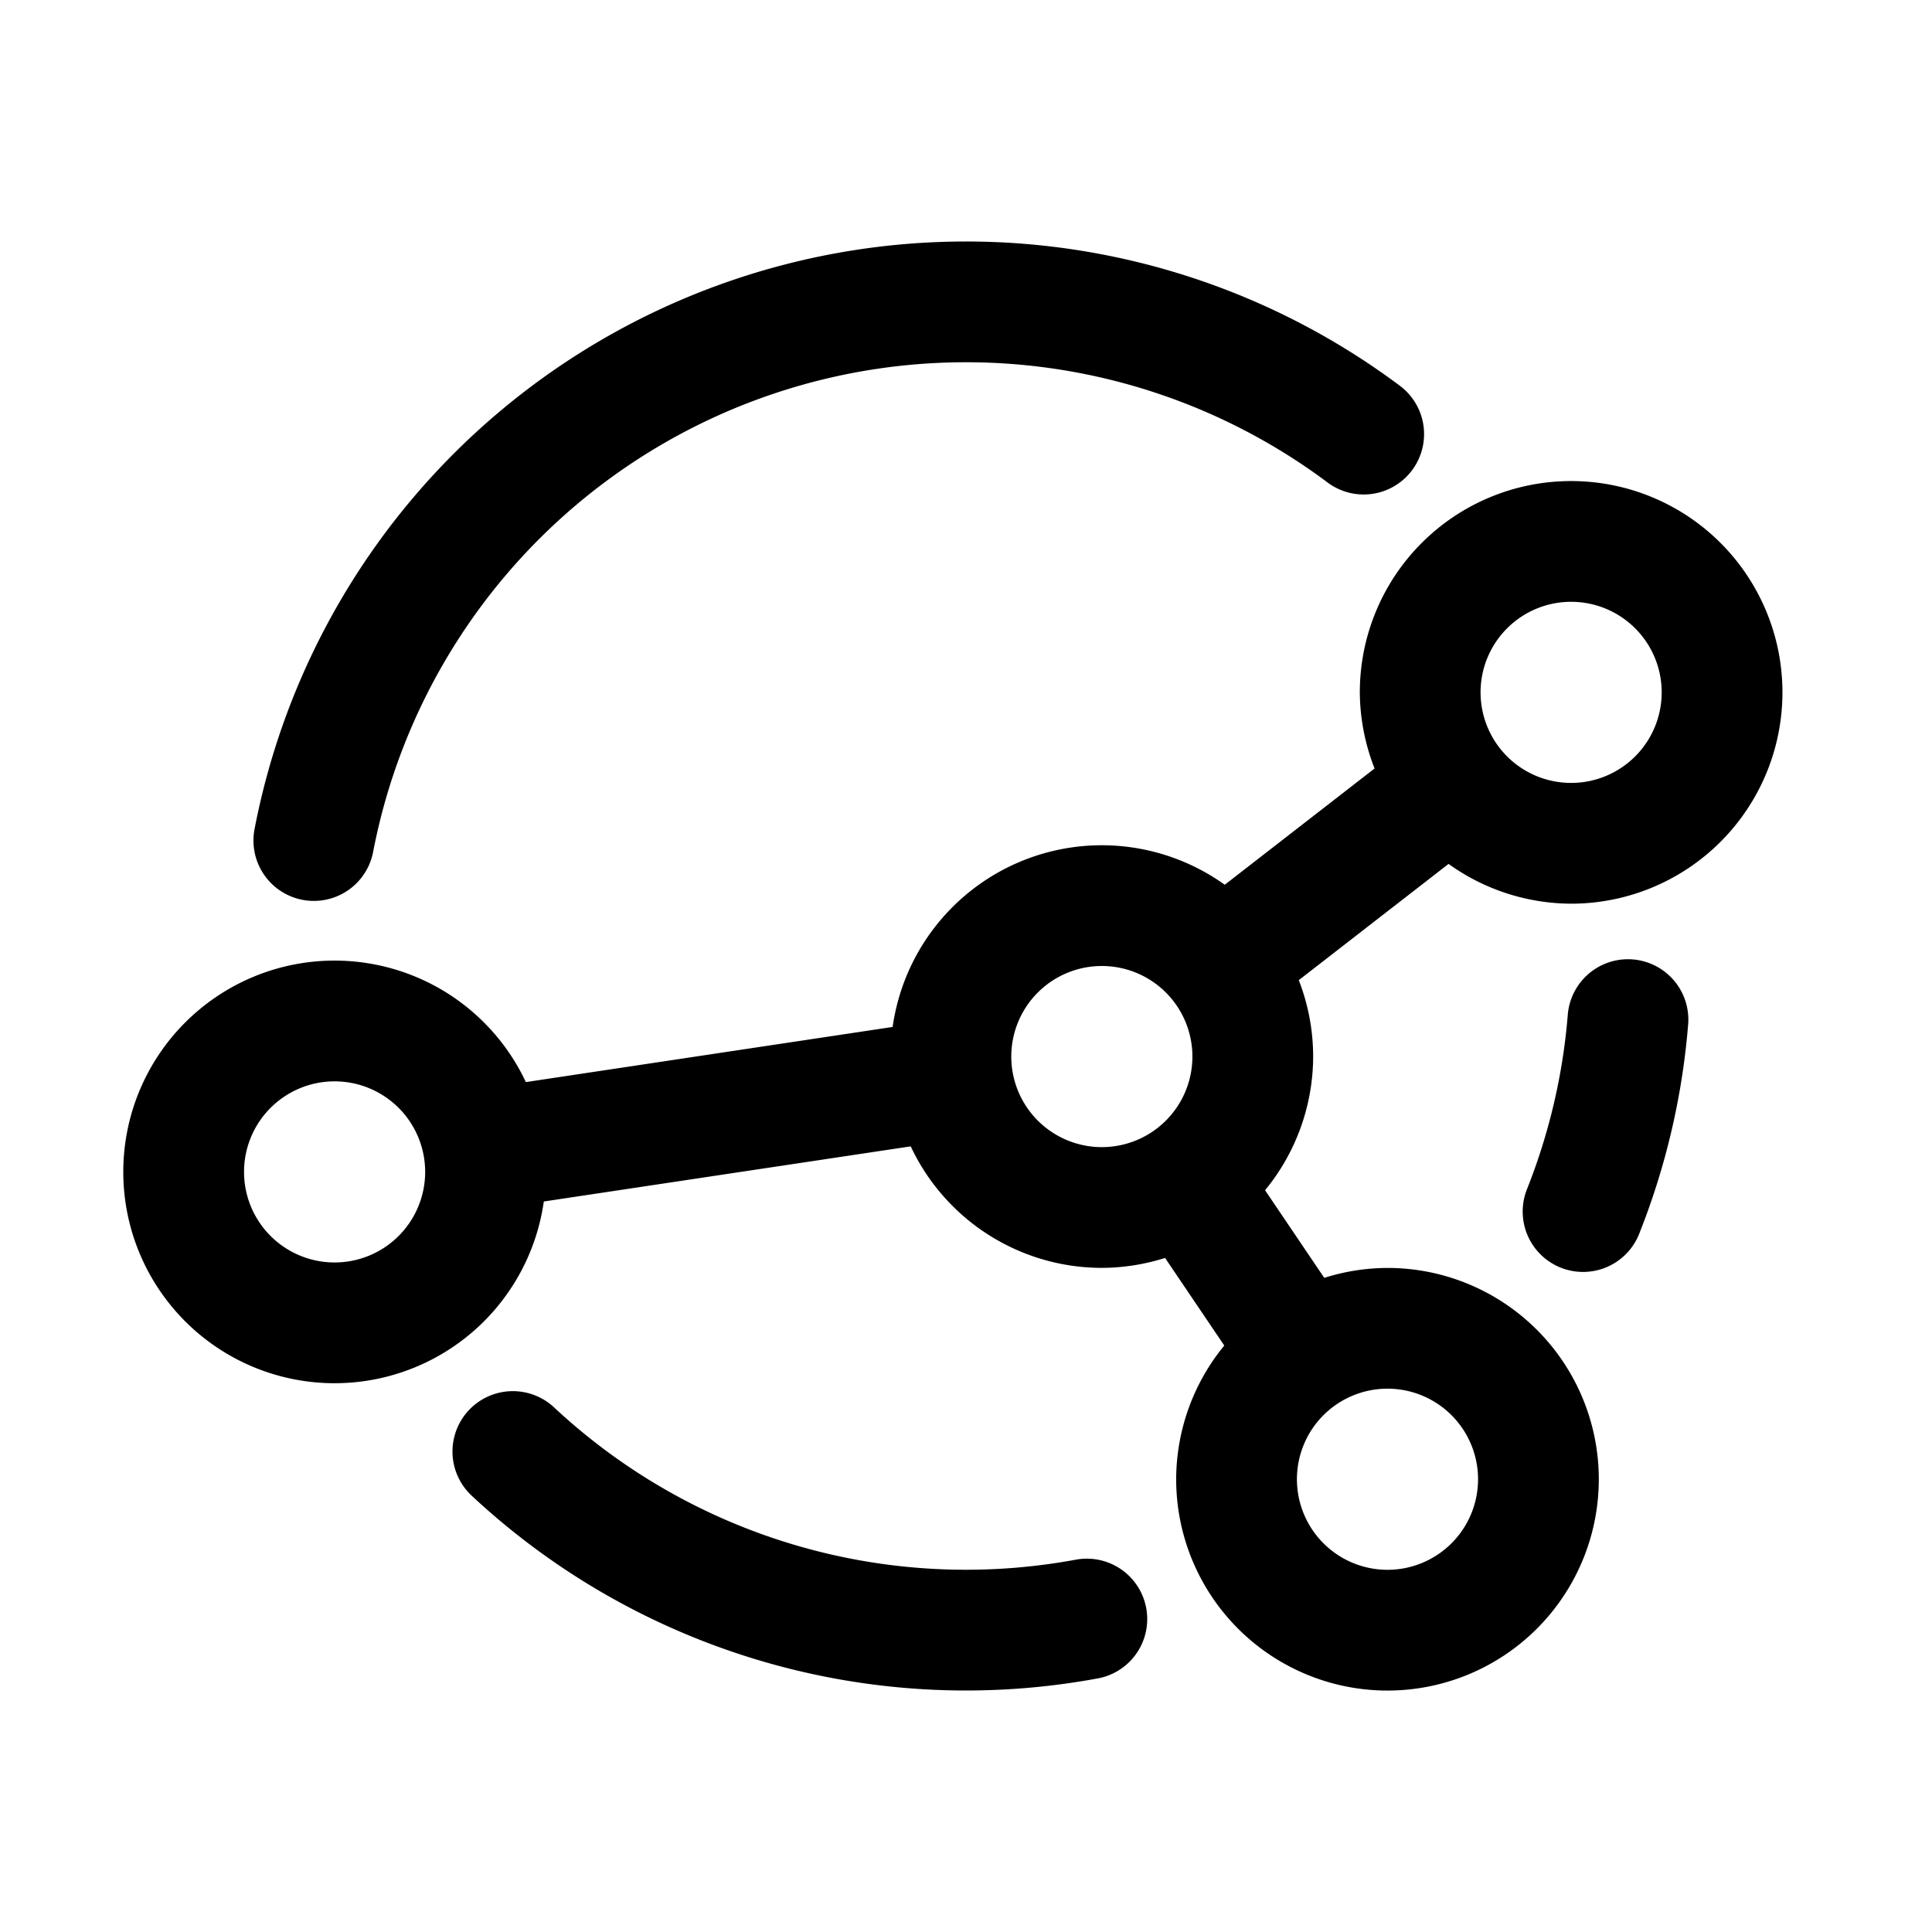 <?xml version="1.0" encoding="utf-8"?><!-- Uploaded to: SVG Repo, www.svgrepo.com, Generator: SVG Repo Mixer Tools -->
<svg width="800px" height="800px" viewBox="0 0 192 192" xmlns="http://www.w3.org/2000/svg"><path fill="none" stroke="#000000" stroke-linecap="round" stroke-linejoin="round" stroke-width="12" d="M161.785 101.327a66 66 0 0 1-4.462 19.076m-49.314 40.495A66 66 0 0 1 96 162a66 66 0 0 1-45.033-17.75M31.188 83.531A66 66 0 0 1 96 30a66 66 0 0 1 39.522 13.141"/><path fill-rule="evenodd" d="M146.887 147.005a9 9 0 0 1-9 9 9 9 0 0 1-9-9 9 9 0 0 1 9-9 9 9 0 0 1 9 9zm18.25-78.199a9 9 0 0 1-9 9 9 9 0 0 1-9-9 9 9 0 0 1 9-9 9 9 0 0 1 9 9zM118.5 105a9 9 0 0 1-9 9 9 9 0 0 1-9-9 9 9 0 0 1 9-9 9 9 0 0 1 9 9zm-76.248 11.463a9 9 0 0 1-9 9 9 9 0 0 1-9-9 9 9 0 0 1 9-9 9 9 0 0 1 9 9zm113.885-68.656a21 21 0 0 0-21 21 21 21 0 0 0 1.467 7.564l-14.89 11.555A21 21 0 0 0 109.5 84a21 21 0 0 0-20.791 18.057l-36.45 5.48a21 21 0 0 0-19.007-12.074 21 21 0 0 0-21 21 21 21 0 0 0 21 21 21 21 0 0 0 20.791-18.059l36.463-5.48A21 21 0 0 0 109.5 126a21 21 0 0 0 6.283-.988l5.885 8.707a21 21 0 0 0-4.781 13.287 21 21 0 0 0 21 21 21 21 0 0 0 21-21 21 21 0 0 0-21-21 21 21 0 0 0-6.283.986l-5.883-8.707A21 21 0 0 0 130.5 105a21 21 0 0 0-1.428-7.594l14.885-11.552a21 21 0 0 0 12.18 3.953 21 21 0 0 0 21-21 21 21 0 0 0-21-21z"/></svg>
